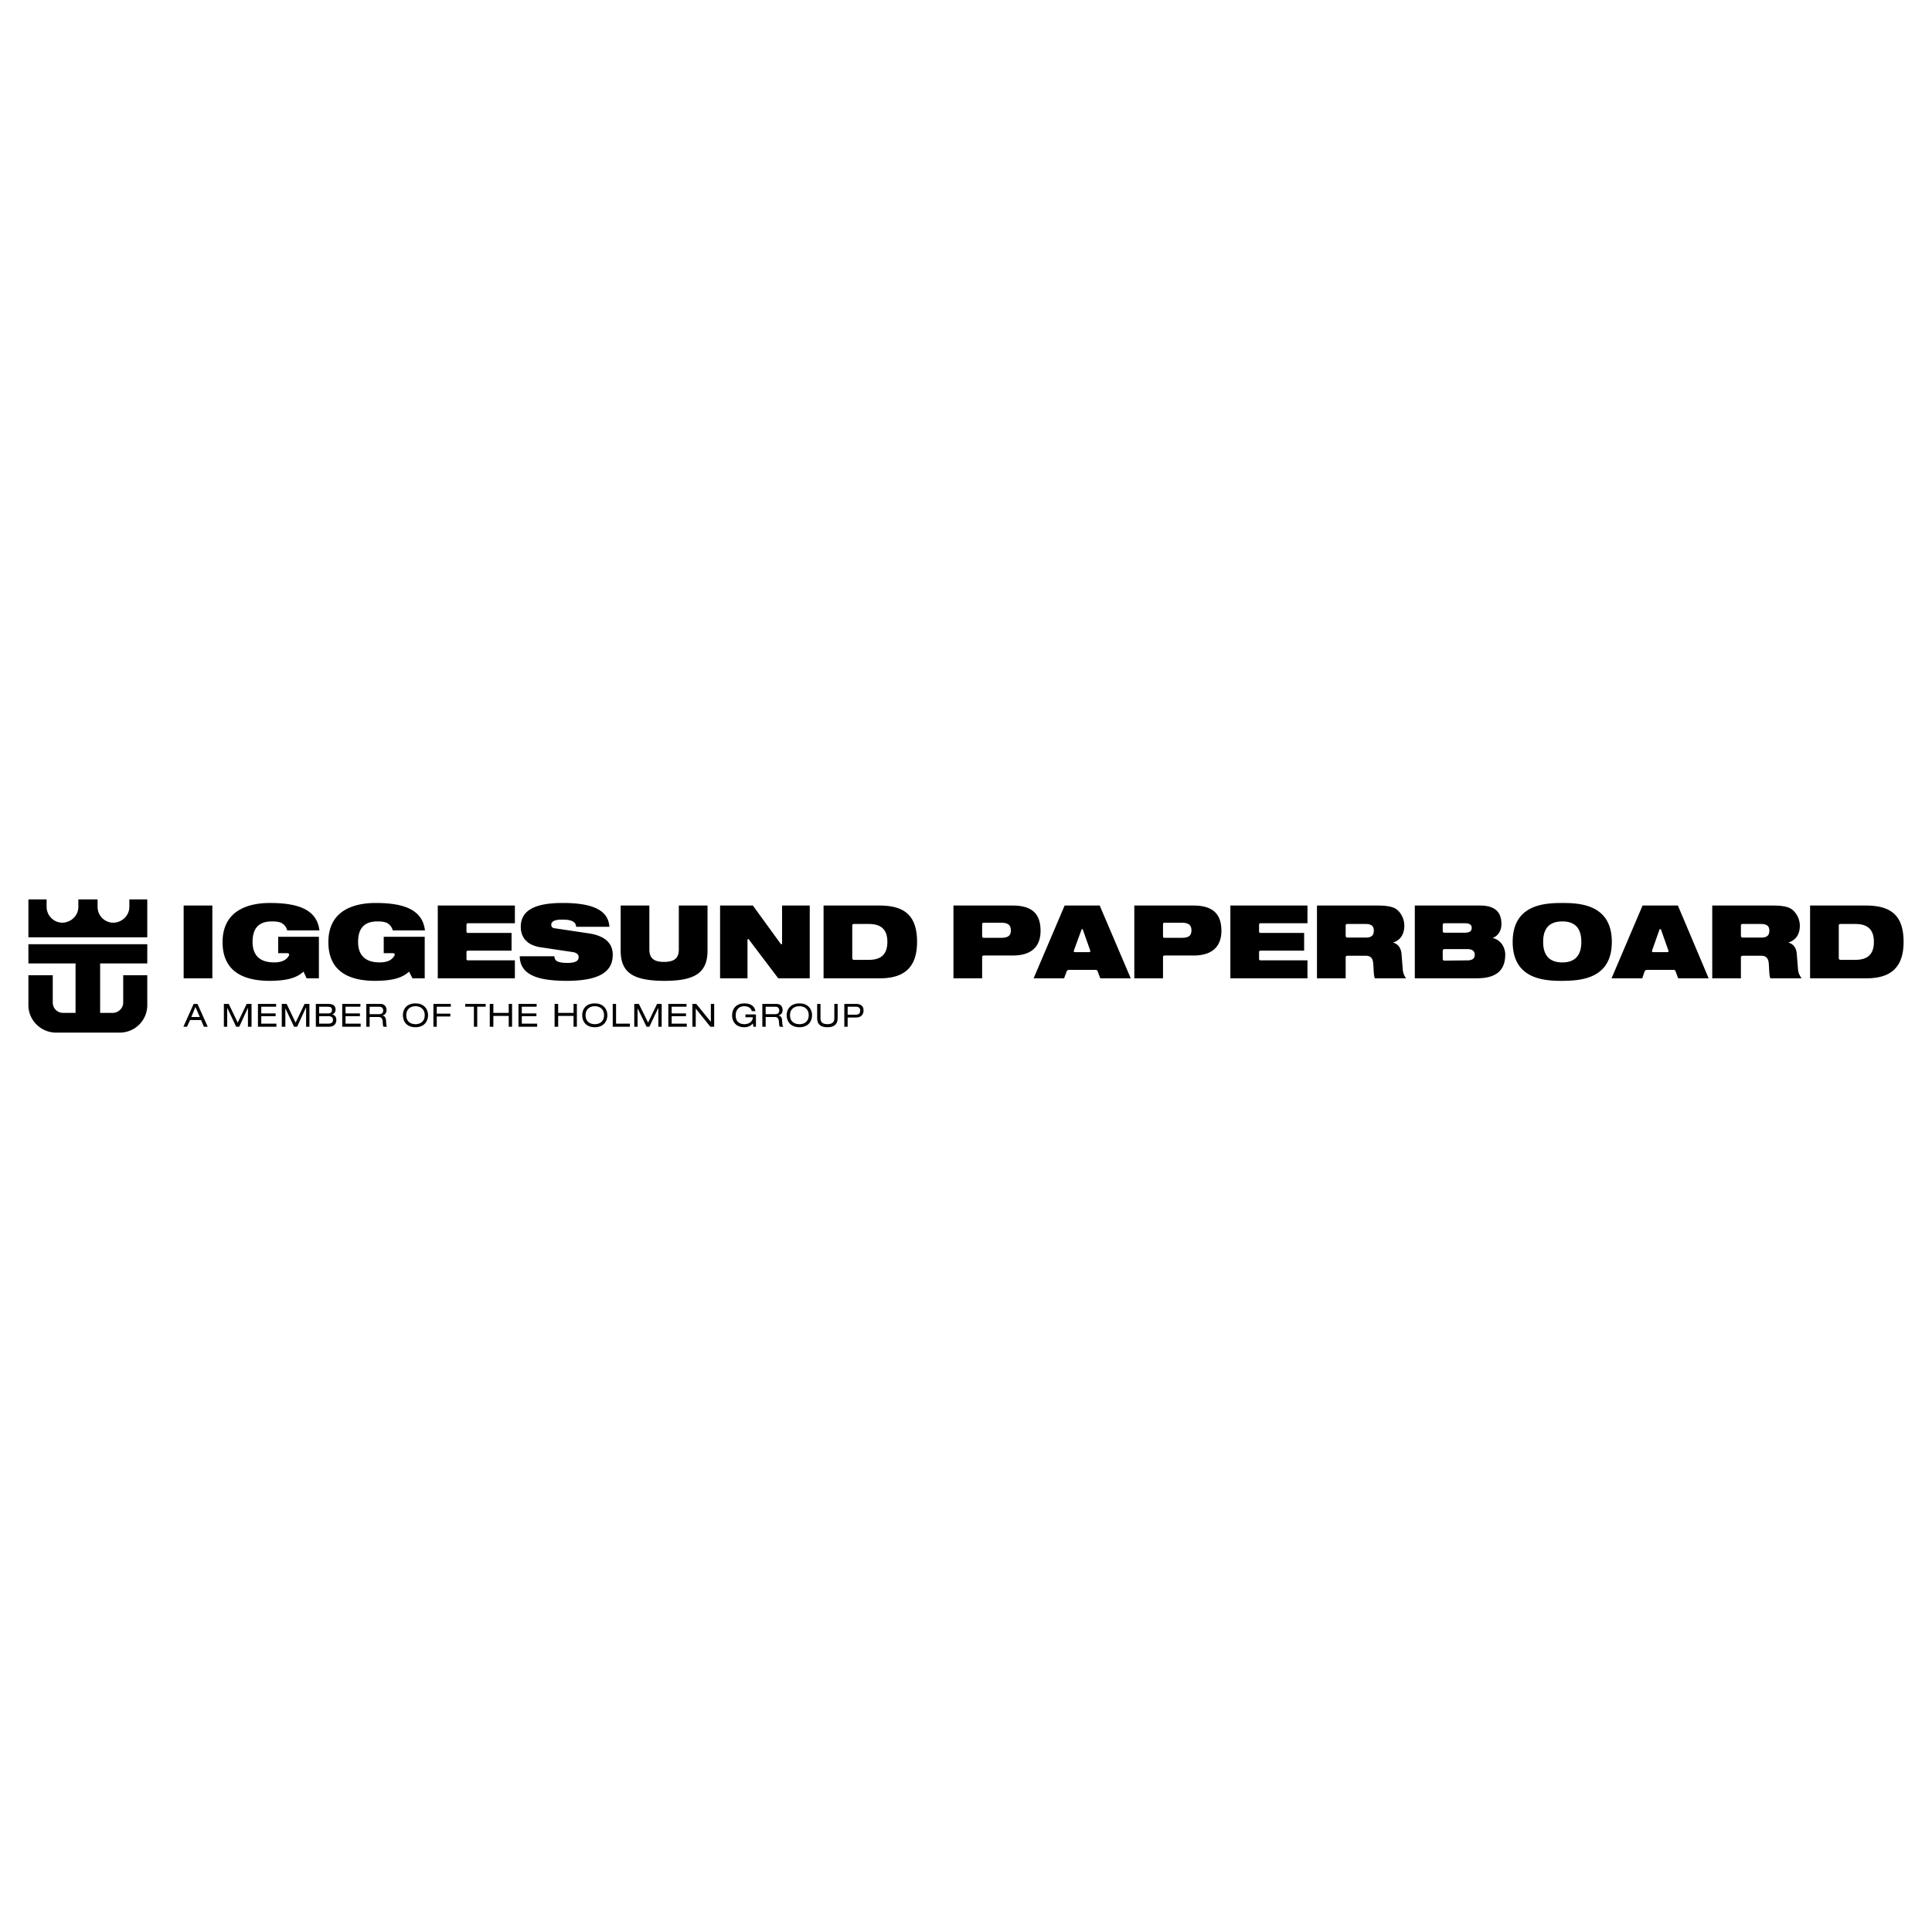 <svg xmlns="http://www.w3.org/2000/svg" width="2500" height="2500" viewBox="0 0 192.756 192.756"><g fill-rule="evenodd" clip-rule="evenodd"><path fill="#fff" d="M0 0h192.756v192.756H0V0z"/><path d="M2.834 93.515v-3.782h1.815v.741c0 .869.715 1.584 1.584 1.584.869-.025 1.585-.716 1.585-1.584v-.741h1.917v.741c0 .869.69 1.584 1.584 1.584.869-.025 1.585-.716 1.585-1.584v-.741h1.789v3.782H2.834zm9.125 9.508a2.738 2.738 0 0 0 2.735-2.734v-2.99h-2.402v2.734c0 .562-.486 1.021-1.048 1.021H9.991v-4.932h4.703v-1.917H2.834v1.917h4.703v4.932H6.285a1.024 1.024 0 0 1-1.022-1.021v-2.734H2.834v2.99c0 1.508 1.252 2.734 2.761 2.734h6.364zM153.961 93.976c0-1.482.74-2.045 1.916-2.045 1.15 0 1.893.562 1.893 2.045 0 1.457-.742 2.044-1.893 2.044-1.176 0-1.916-.588-1.916-2.044zm-3.041 0c0 3.757 3.221 3.886 4.957 3.886 1.713-.027 4.934-.129 4.934-3.886s-3.221-3.885-4.934-3.885c-1.736-.001-4.957.127-4.957 3.885zm-20.473-1.866v-1.764h-7.693v7.259h7.693v-1.79h-4.678c-.102 0-.152-.051-.152-.128v-.69c0-.077.051-.153.152-.153h4.346V93.08h-4.346c-.102 0-.152-.051-.152-.153v-.664c0-.077.051-.153.152-.153h4.678zm10.709-1.764h6.518c1.482 0 2.121.665 2.121 1.815.025.639-.307 1.201-.844 1.406v.025c.92.23 1.227 1.099 1.227 1.636 0 1.43-.715 2.377-2.836 2.377h-6.186v-7.259zm4.959 2.709c.588 0 .715-.204.715-.485 0-.255-.127-.46-.715-.46h-2.02c-.076 0-.154.077-.154.153v.639c0 .077.078.153.154.153h2.02zm.281 2.761c.561 0 .74-.23.74-.562 0-.307-.18-.562-.74-.562h-2.301c-.076 0-.154.077-.154.154v.843c0 .077.078.153.154.153l2.301-.026zm34.196-5.47h5.572c2.453 0 3.758.946 3.758 3.629 0 2.53-1.279 3.63-3.682 3.63h-5.648v-7.259zm2.863 5.265c0 .077.076.153.154.153h1.508c1.303 0 1.84-.639 1.84-1.789s-.537-1.789-1.84-1.789h-1.508c-.078 0-.154.051-.154.128v3.297zm-9.764 1.994h-2.861v-7.259h6.031c.818 0 1.328.077 1.713.256.535.281.996.971.996 1.763 0 .69-.281 1.406-1.125 1.661v.026c.436.102.768.485.818 1.099l.127 1.585c.027.332.18.639.359.869h-3.119c-.102-.23-.102-.537-.152-1.381-.025-.537-.205-.869-.742-.869h-1.891a.165.165 0 0 0-.154.154v2.096zm0-4.217c0 .077.076.153.154.153h1.891c.562 0 .793-.23.793-.69 0-.537-.357-.665-.844-.665h-1.84c-.078 0-.154.051-.154.128v1.074zm-39.435 4.217h-2.863v-7.259h6.031c.818 0 1.305.077 1.713.256.537.281.971.971.971 1.763 0 .69-.279 1.406-1.098 1.661v.026c.408.102.766.485.818 1.099l.127 1.585c.025.332.152.639.332.869h-3.117c-.104-.23-.104-.537-.154-1.381-.025-.537-.205-.869-.74-.869h-1.867c-.076 0-.152.077-.152.154v2.096h-.001zm0-4.217c0 .077.076.153.152.153h1.867c.562 0 .791-.23.791-.69 0-.537-.357-.665-.816-.665h-1.842c-.076 0-.152.051-.152.128v1.074zm-36.268-1.176c0-.102.076-.153.152-.153h1.713c.717 0 .998.23.998.767 0 .536-.281.741-.998.741H98.14a.147.147 0 0 1-.152-.153v-1.202zm0 3.271c0-.077.076-.153.152-.153h2.914c2.045 0 2.762-1.074 2.762-2.454 0-1.61-.742-2.53-2.787-2.53h-5.904v7.259h2.863v-2.122zm18.045-3.271c0-.102.051-.153.152-.153h1.688c.715 0 .996.23.996.767 0 .536-.281.741-.996.741h-1.688c-.102 0-.152-.052-.152-.153v-1.202zm0 3.271c0-.077.051-.153.152-.153h2.914c2.02 0 2.76-1.074 2.76-2.454 0-1.61-.766-2.53-2.785-2.53h-5.904v7.259h2.863v-2.122zm51.141 1.431c-.025-.102-.102-.152-.203-.152h-2.684c-.078 0-.154.076-.205.152l-.23.691h-3.066l3.092-7.259h3.527l3.066 7.259h-3.041l-.256-.691zm-1.455-4.165c-.027-.051-.053-.051-.078-.051s-.051 0-.076.051l-.742 2.096c-.025.077.027.153.104.153h1.432c.076 0 .127-.077.102-.153l-.742-2.096zm-56.203 4.165c-.025-.102-.129-.152-.205-.152h-2.684c-.076 0-.18.076-.205.152l-.256.691h-3.041l3.094-7.259h3.5l3.094 7.259h-3.041l-.256-.691zm-1.483-4.165c0-.051-.053-.051-.078-.051s-.051 0-.051.051l-.766 2.096c-.025.077.025.153.102.153h1.432c.076 0 .127-.077.102-.153l-.741-2.096zm-89.71-2.403h2.863v7.259h-2.863v-7.259zm35.628 4.166c-1.406-.205-1.994-1.022-1.994-2.045 0-1.865 1.84-2.377 4.192-2.377 3.22 0 4.549.844 4.652 2.377h-3.323c0-.281-.179-.485-.434-.587-.256-.103-.588-.128-.895-.128-.843-.025-1.149.205-1.149.511 0 .204.102.332.383.357l3.425.512c1.432.229 2.326.894 2.326 2.121 0 1.764-1.432 2.608-4.652 2.608-2.198-.027-4.6-.309-4.626-2.455h3.451c.025.256.102.409.307.511.204.102.537.153.971.153.894 0 1.15-.23 1.15-.588 0-.205-.153-.409-.537-.485l-3.247-.485zm7.974-4.166h2.862v4.396c0 .92.537 1.227 1.457 1.227.946 0 1.482-.307 1.482-1.227v-4.396h2.863v4.499c0 2.3-1.38 3.017-4.345 3.017-2.939-.027-4.319-.717-4.319-3.017v-4.499zM51.37 92.11v-1.764h-7.693v7.259h7.693v-1.79h-4.677c-.103 0-.153-.051-.153-.128v-.69c0-.077.051-.153.153-.153h4.345V93.08h-4.345c-.103 0-.153-.051-.153-.153v-.664c0-.077.051-.153.153-.153h4.677zm23.744-1.764h-3.271v7.259h2.734v-3.834c0-.051.025-.077.077-.077.025 0 .051 0 .051.026l2.939 3.885h3.144v-7.259h-2.761v3.783c0 .051-.025.077-.076.077 0 0-.025 0-.051-.026l-2.786-3.834zm7.053 0h5.572c2.453 0 3.757.946 3.757 3.629 0 2.53-1.278 3.63-3.681 3.63h-5.648v-7.259zm2.863 5.265c0 .077.077.153.154.153h1.508c1.303 0 1.84-.639 1.84-1.789s-.537-1.789-1.84-1.789h-1.508c-.077 0-.154.051-.154.128v3.297zM28.7 95.1c.077 0 .153.077.153.153 0 .025 0 .051-.025.077-.23.435-.69.689-1.482.689-1.432 0-2.147-.715-2.147-2.044 0-1.482.741-2.045 1.917-2.045.383 0 .69.026.971.154.256.153.485.383.562.741h3.22c-.229-1.866-1.738-2.735-4.933-2.735-2.172 0-4.729.741-4.729 3.911 0 3.349 2.735 3.86 4.754 3.86 1.635-.027 2.581-.256 3.322-.922l.307.666h1.227v-4.141h-4.063V95.1h.946zm10.529 0c.103 0 .153.077.153.153 0 .025 0 .051-.025.077-.23.435-.69.689-1.482.689-1.432 0-2.147-.715-2.147-2.044 0-1.482.741-2.045 1.917-2.045.384 0 .69.026.972.154.255.153.485.383.562.741h3.22c-.23-1.866-1.738-2.735-4.907-2.735-2.198 0-4.729.741-4.729 3.911 0 3.349 2.709 3.86 4.729 3.86 1.636-.027 2.582-.256 3.323-.922l.333.666h1.227v-4.141h-4.09V95.1h.944zM19.933 101.465h-.843l.409-.998.434.998zm.409.971h.383l-1.022-2.275h-.383l-1.022 2.275h.358l.307-.664h1.099l.28.664zM24.61 100.16h.486v2.276h-.358v-1.891l-.869 1.891h-.307l-.869-1.84h-.025v1.84h-.333v-2.276h.486l.895 1.867.894-1.867zM25.735 100.16h1.815v.281h-1.483v.664h1.432v.282h-1.432v.742h1.508v.307h-1.84v-2.276zM30.387 100.16h.485v2.276h-.332v-1.891h-.026l-.868 1.891h-.308l-.869-1.84v1.84h-.357v-2.276h.485l.895 1.867.895-1.867zM31.843 101.105v-.664h.895c.281 0 .383.129.383.332 0 .18-.102.332-.358.332h-.92zm-.332 1.331h1.329c.511 0 .716-.332.716-.664s-.153-.486-.409-.562c.179-.076.332-.205.332-.486 0-.357-.23-.562-.716-.562h-1.252v2.274zm.332-.307v-.742h.946c.332 0 .435.18.435.359 0 .203-.103.383-.46.383h-.921zM34.144 100.16h1.814v.281h-1.482v.664h1.431v.282h-1.431v.742h1.508v.307h-1.84v-2.276zM36.878 101.184v-.742h.945c.281 0 .409.154.409.383 0 .154-.077.359-.409.359h-.945zm-.332 1.252h.333v-.971h.869c.281 0 .435.127.435.535.025.256.025.359.076.436h.358c-.077-.102-.077-.205-.103-.639-.025-.256-.128-.436-.332-.461v-.025c.255-.076.383-.281.383-.537 0-.307-.179-.613-.613-.613h-1.406v2.275zM42.374 101.285c0 .613-.409.895-.92.895-.512 0-.92-.281-.92-.895 0-.588.409-.895.92-.895.51.001.92.307.92.895zm-2.173 0c0 .588.332 1.201 1.252 1.201.894 0 1.252-.613 1.252-1.201 0-.562-.358-1.176-1.252-1.176-.92 0-1.252.614-1.252 1.176zM43.242 100.16h1.738v.281h-1.405v.692h1.354v.281h-1.354v1.022h-.333v-2.276zM47.281 100.441h-.869v-.281h2.045v.281h-.844v1.995h-.332v-1.995zM50.756 101.361h-1.533v1.075h-.358v-2.276h.358v.895h1.533v-.895h.333v2.276h-.333v-1.075zM51.728 100.16h1.814v.281H52.06v.664h1.457v.282H52.06v.742h1.533v.307h-1.865v-2.276zM57.223 101.361h-1.534v1.075h-.357v-2.276h.357v.895h1.534v-.895h.332v2.276h-.332v-1.075zM60.264 101.285c0 .613-.409.895-.92.895s-.92-.281-.92-.895c0-.588.409-.895.92-.895s.92.307.92.895zm-2.173 0c0 .588.333 1.201 1.253 1.201.895 0 1.252-.613 1.252-1.201 0-.562-.357-1.176-1.252-1.176-.92 0-1.253.614-1.253 1.176zM61.133 100.16h.332v1.969h1.381v.307h-1.713v-2.276zM65.555 100.16h.46v2.276h-.332v-1.891l-.895 1.891h-.281l-.895-1.84v1.84h-.332v-2.276h.46l.92 1.867.895-1.867zM66.679 100.16h1.815v.281h-1.482v.664h1.431v.282h-1.431v.742h1.508v.307h-1.841v-2.276zM69.414 100.621v1.815h-.332v-2.276h.383l1.457 1.789v-1.789h.332v2.276h-.383l-1.457-1.815zM74.373 101.209h1.048v1.227h-.256l-.051-.332c-.153.178-.384.383-.869.383-.895 0-1.201-.664-1.201-1.15 0-.895.613-1.227 1.201-1.227.46 0 .997.127 1.125.768h-.358c-.103-.307-.332-.486-.767-.486-.588 0-.843.434-.843.92 0 .639.409.869.869.869.485 0 .818-.281.844-.689h-.741v-.283h-.001zM76.392 101.184v-.742h.971c.255 0 .383.154.383.383 0 .154-.076.359-.408.359h-.946zm-.333 1.252h.333v-.971h.895c.281 0 .409.127.434.535.025.256.025.359.077.436h.357c-.076-.102-.102-.205-.128-.639 0-.256-.127-.436-.332-.461v-.025c.256-.076.384-.281.384-.537 0-.307-.153-.613-.614-.613h-1.406v2.275zM80.685 101.285c0 .613-.409.895-.92.895-.537 0-.946-.281-.946-.895 0-.588.409-.895.946-.895.511.001.92.307.92.895zm-2.198 0c0 .588.358 1.201 1.278 1.201.895 0 1.252-.613 1.252-1.201 0-.562-.357-1.176-1.252-1.176-.92 0-1.278.614-1.278 1.176zM81.529 100.16h.332v1.457c0 .41.281.562.69.562.409 0 .69-.152.69-.562v-1.457h.332v1.406c0 .613-.332.92-1.022.92s-1.022-.307-1.022-.92v-1.406zM84.57 101.234v-.793h.869c.256 0 .383.154.383.383 0 .23-.102.41-.434.41h-.818zm-.332 1.202h.332v-.92h.844c.485 0 .741-.281.741-.717 0-.408-.256-.639-.767-.639h-1.15v2.276z"/></g></svg>